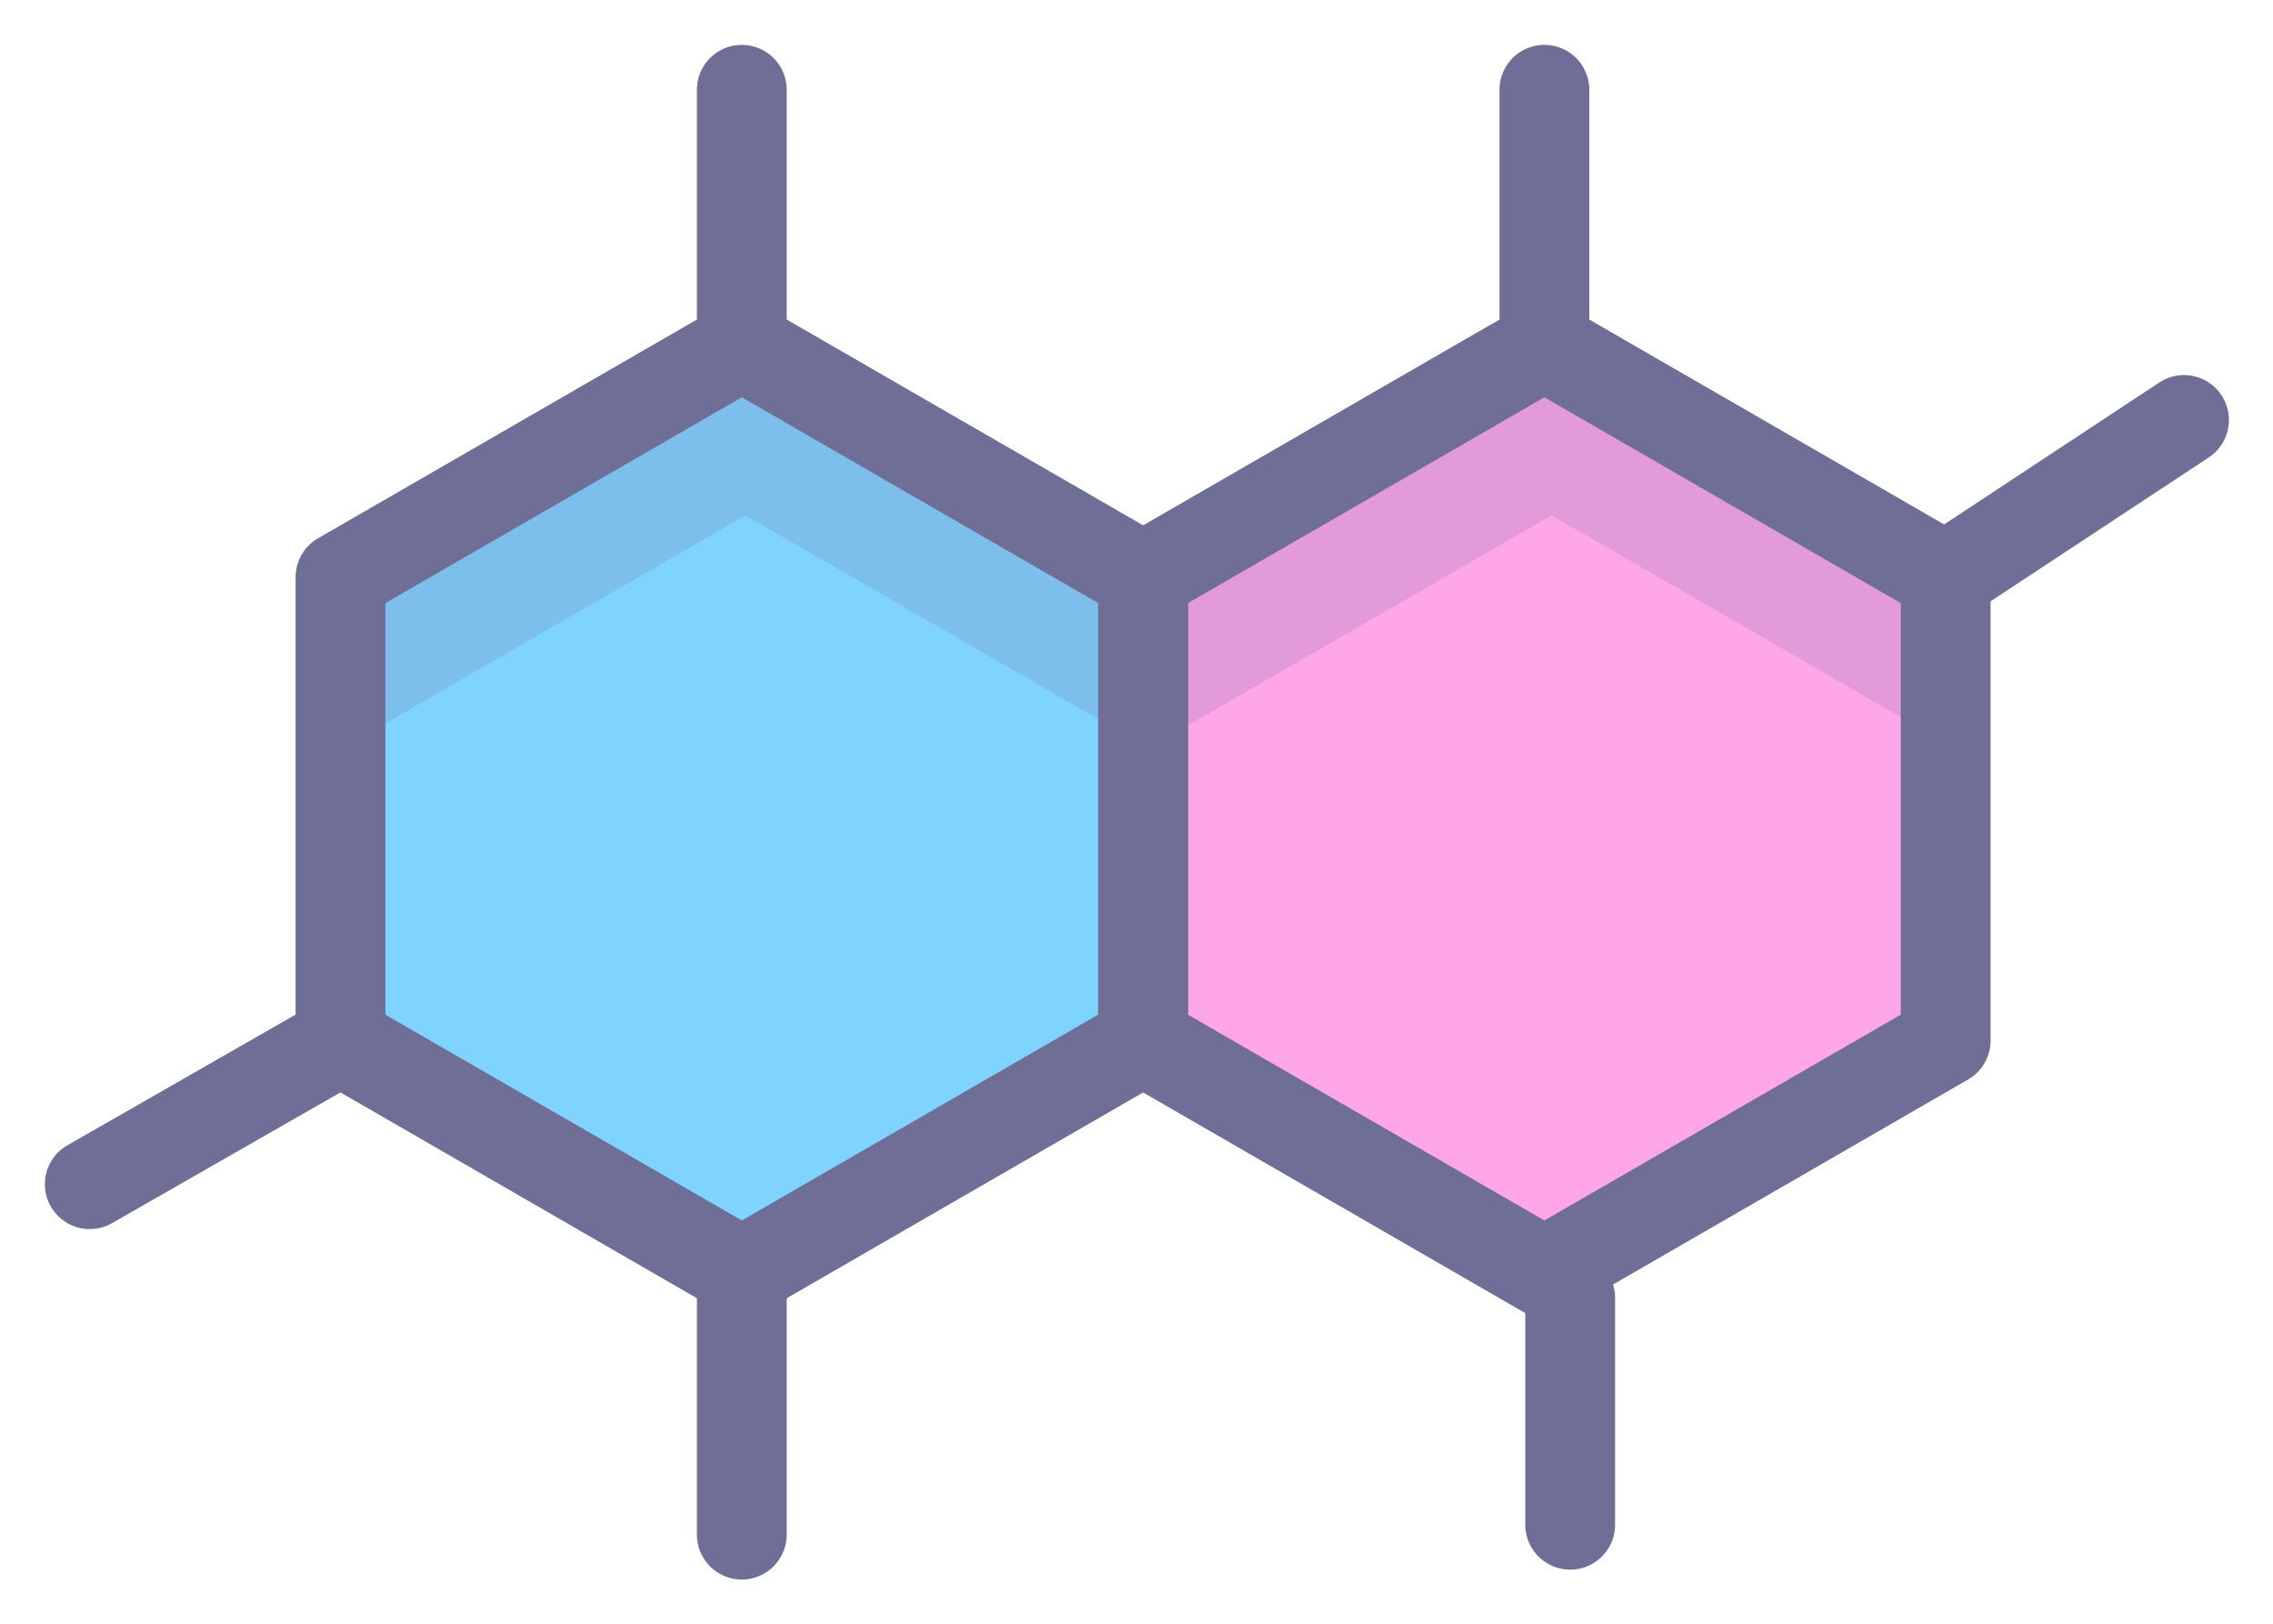 <?xml version="1.0" standalone="no"?><!DOCTYPE svg PUBLIC "-//W3C//DTD SVG 1.1//EN" "http://www.w3.org/Graphics/SVG/1.1/DTD/svg11.dtd"><svg t="1715168243177" class="icon" viewBox="0 0 1433 1024" version="1.1" xmlns="http://www.w3.org/2000/svg" p-id="1258" xmlns:xlink="http://www.w3.org/1999/xlink" width="279.883" height="200"><path d="M214.673 363.832l252.992-146.068 252.997 146.068v292.142L467.665 802.025l-252.992-146.051z" fill="#7FD3FF" p-id="1259"></path><path d="M720.662 363.832l252.997-146.068 252.986 146.068v292.142L973.66 802.025l-252.997-146.051z" fill="#FFA6E9" p-id="1260"></path><path d="M734.812 388.34l252.986-146.068a28.277 28.277 0 0 1-28.3 0l252.986 146.068a28.3 28.3 0 0 1-14.15-24.508v292.142a28.3 28.3 0 0 1 14.15-24.508l-252.986 146.057a28.249 28.249 0 0 1 28.3 0l-252.986-146.057a28.311 28.311 0 0 1 14.15 24.508V363.832a28.3 28.3 0 0 1-14.15 24.508z m-28.3 292.148l252.986 146.057a28.277 28.277 0 0 0 28.3 0l252.986-146.057a28.294 28.294 0 0 0 14.15-24.508V363.832a28.294 28.294 0 0 0-14.15-24.508l-252.986-146.068a28.3 28.3 0 0 0-28.3 0l-252.986 146.068a28.289 28.289 0 0 0-14.15 24.508v292.142c0 10.12 5.4 19.459 14.15 24.514zM495.965 217.764V56.6a28.3 28.3 0 0 0-56.6 0v161.163a28.3 28.3 0 0 0 56.6 0z" fill="#6E6E96" p-id="1261"></path><path d="M1001.96 217.764V56.6a28.3 28.3 0 1 0-56.6 0v161.163a28.3 28.3 0 1 0 56.6 0zM961.615 818.269v142.893a28.3 28.3 0 0 0 28.3 28.3c15.639 0 28.3-12.667 28.3-28.3V818.269a28.3 28.3 0 1 0-56.6 0zM439.365 802.025v165.375a28.3 28.3 0 1 0 56.6 0V802.025a28.3 28.3 0 1 0-56.6 0zM200.614 631.426L42.541 721.936a28.294 28.294 0 0 0-10.494 38.618 28.289 28.289 0 0 0 38.613 10.494l158.079-90.515a28.283 28.283 0 0 0 10.494-38.613 28.289 28.289 0 0 0-38.618-10.494zM1242.222 387.457l150.262-99.079a28.3 28.3 0 1 0-31.153-47.256l-150.262 99.079a28.3 28.3 0 0 0 31.153 47.256z" fill="#6E6E96" p-id="1262"></path><path d="M216.949 372.871v98.105l252.986-146.063 252.997 146.063V372.871L469.946 226.808 216.949 372.871z m761.216-146.063l-252.986 146.068v98.1l252.986-146.068 252.997 146.068V372.877L978.165 226.808z" fill="#6E6E96" opacity=".2" p-id="1263"></path><path d="M228.823 388.34l252.992-146.068a28.277 28.277 0 0 1-28.3 0l252.997 146.068a28.289 28.289 0 0 1-14.15-24.508v292.142c0-10.103 5.388-19.459 14.15-24.508L453.515 777.517a28.277 28.277 0 0 1 28.3 0l-252.992-146.051a28.294 28.294 0 0 1 14.15 24.508V363.832a28.3 28.3 0 0 1-14.15 24.508z m-28.3 292.148l252.992 146.057a28.277 28.277 0 0 0 28.3 0l253.003-146.057a28.294 28.294 0 0 0 14.15-24.508V363.832a28.294 28.294 0 0 0-14.15-24.508l-253.003-146.068a28.3 28.3 0 0 0-28.3 0L200.523 339.324a28.3 28.3 0 0 0-14.15 24.508v292.142a28.3 28.3 0 0 0 14.15 24.514z" fill="#6E6E96" p-id="1264"></path></svg>